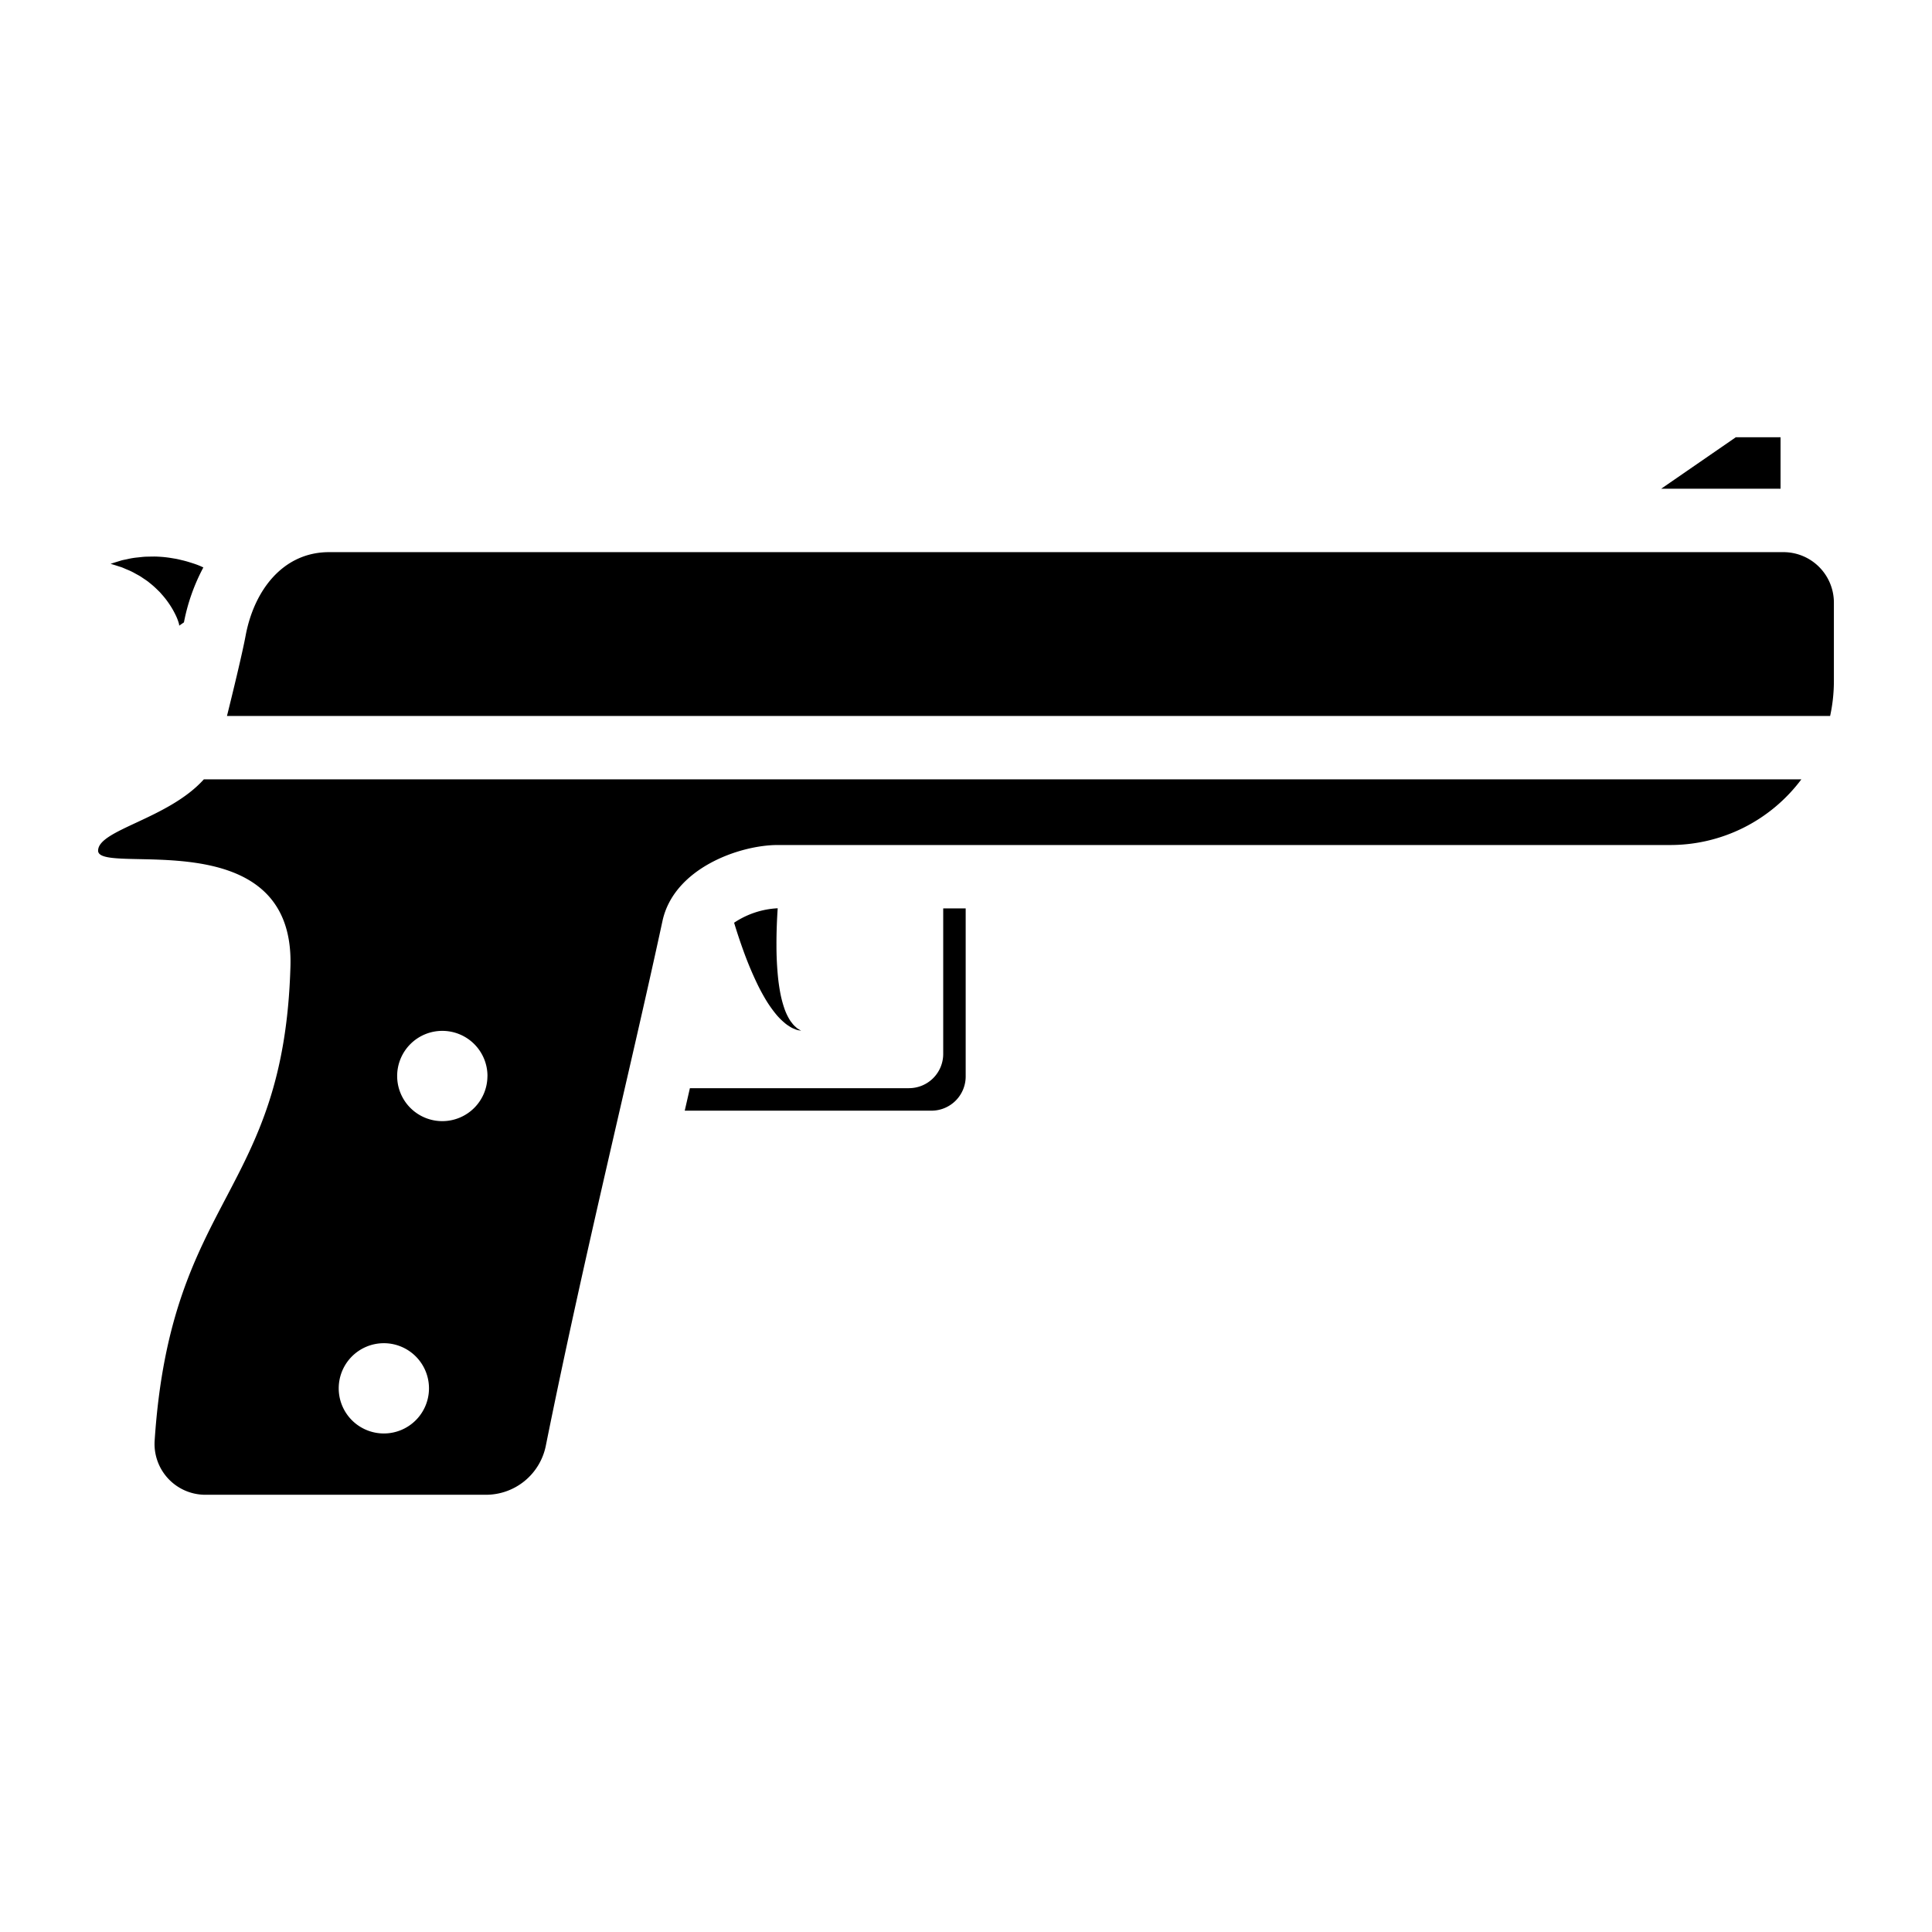 <?xml version="1.0" encoding="utf-8"?>
<!-- Generator: www.svgicons.com -->
<svg xmlns="http://www.w3.org/2000/svg" width="800" height="800" viewBox="0 0 512 512">
<path fill="currentColor" d="M440.225 129.522h31.64V115.87H460.02zm-392.75 36.293v-.168a.18.18 0 0 0 0-.126l-.084-.336a13.4 13.4 0 0 0-.913-2.321a22.6 22.6 0 0 0-1.975-3.308a22 22 0 0 0-1.396-1.775c-.263-.294-.515-.598-.788-.892l-.861-.84a23 23 0 0 0-1.859-1.618c-.63-.546-1.323-.945-1.995-1.417s-1.365-.788-2.027-1.177a17 17 0 0 0-1.943-.913c-.62-.252-1.197-.546-1.722-.693l-1.375-.441l-1.23-.378l1.23-.389l1.438-.441c.567-.189 1.208-.273 1.922-.441a20 20 0 0 1 2.352-.389c.84-.073 1.765-.22 2.71-.23s1.963-.064 2.972 0a31 31 0 0 1 3.15.314l1.586.263c.525.105 1.05.231 1.554.357c1.05.231 2.048.557 3.035.872s1.795.65 2.636 1.05a51.4 51.4 0 0 0-5.146 14.555zm158.76 93.671c.167 1.44.377 2.815.64 4.117a30 30 0 0 0 .966 3.57a15.3 15.3 0 0 0 1.281 2.825a7 7 0 0 0 .725 1.05a6 6 0 0 0 .724.84l.672.61c.22.147.42.262.578.357l.493.304l-.567-.115c-.189 0-.43-.084-.703-.158l-.903-.367a6.7 6.7 0 0 1-1.05-.599a8.4 8.4 0 0 1-1.187-.872a17.3 17.3 0 0 1-2.457-2.52a33 33 0 0 1-2.384-3.392a54 54 0 0 1-2.205-4.032a92 92 0 0 1-3.844-9.137a143 143 0 0 1-2.468-7.434a22.8 22.8 0 0 1 11.552-3.833c-.2 3.066-.336 6.3-.326 9.64a85 85 0 0 0 .462 9.146zm34.654 28.89a9.073 9.073 0 0 0 9.073-9.074v-38.56h5.954v44.525a9.073 9.073 0 0 1-9.073 9.073h-65.381l1.365-5.954h58.051zm236.49-81.837H54.017C44.566 217.04 26 219.886 26 225.44c0 6.816 52.076-8.4 50.973 30.601c-1.722 60.782-31.703 60.792-35.988 125.732a13.463 13.463 0 0 0 13.41 14.356h74.402a16.17 16.17 0 0 0 15.847-12.98c10.312-51.162 22.231-98.838 30.916-139.059c3.024-14.019 20.456-20.152 30.538-20.152h236.51a43.37 43.37 0 0 0 34.77-17.4zM101.724 355.962a11.961 11.961 0 1 1-11.961 11.961a11.96 11.96 0 0 1 11.961-11.96zm27.45-70.81a11.961 11.961 0 1 1-11.96-11.961a11.96 11.96 0 0 1 11.971 11.96zM87.17 146.324h385.493A13.38 13.38 0 0 1 486 159.703v20.803a43.6 43.6 0 0 1-.998 9.23H60.15c1.344-5.397 4.043-16.444 4.946-21.307c2.248-12.003 9.903-22.105 22.116-22.105z"/>
</svg>